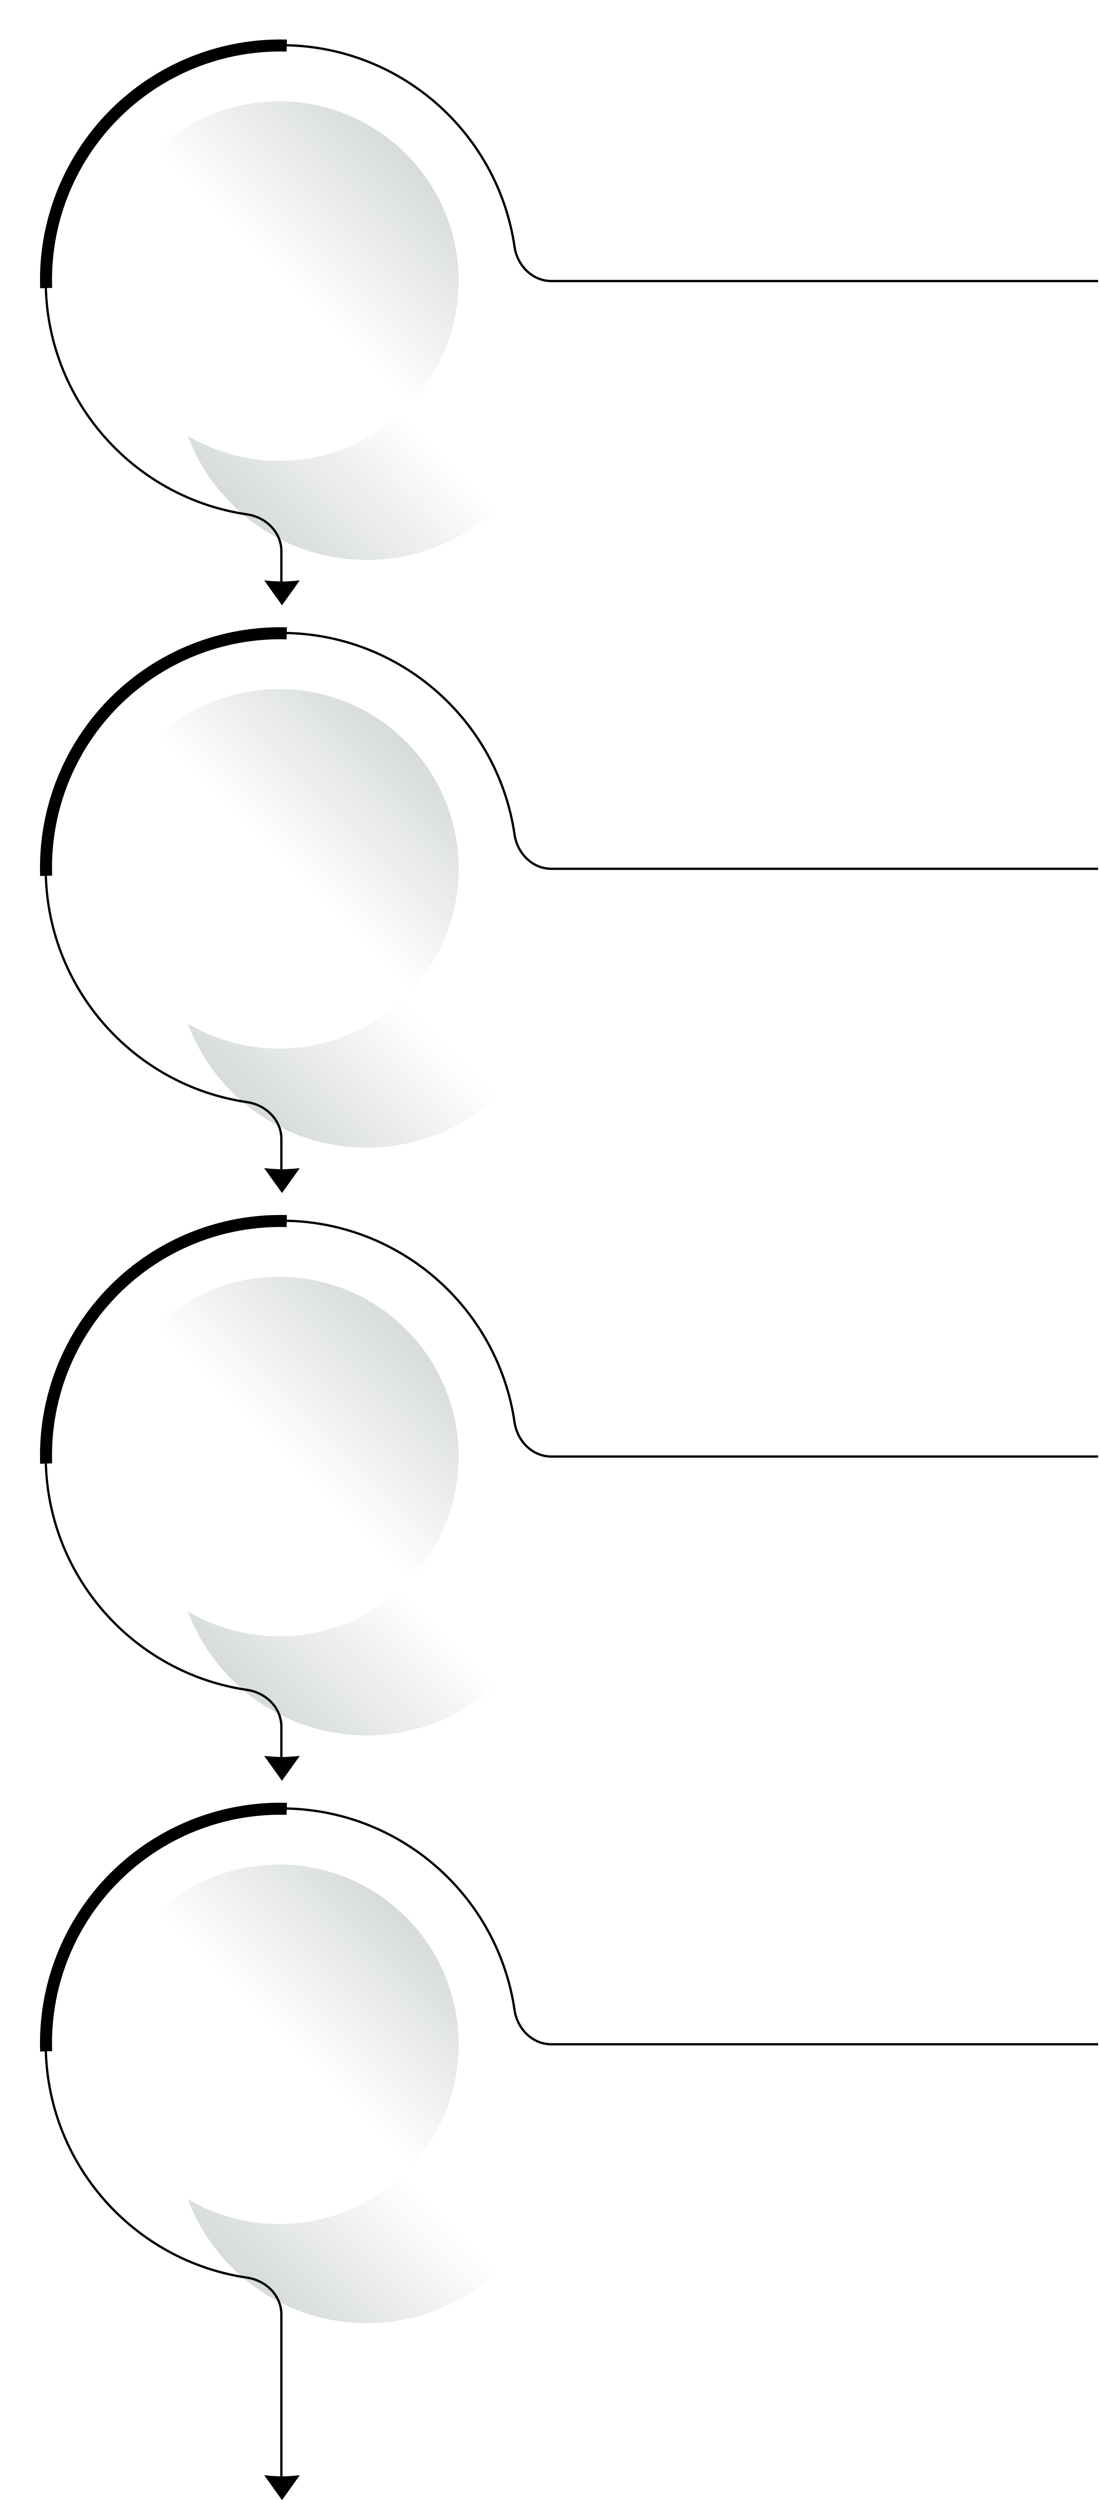 <svg width="502" height="1140" viewBox="0 0 502 1140" fill="none" xmlns="http://www.w3.org/2000/svg">
<g filter="url(#filter0_d_660_123)">
<path d="M214.547 128.147C214.547 80 175.516 40.969 127.369 40.969C79.222 40.969 40.191 80 40.191 128.147C40.191 176.294 79.222 215.325 127.369 215.325C175.516 215.325 214.547 176.294 214.547 128.147Z" fill="url(#paint0_linear_660_123)"/>
</g>
<g filter="url(#filter1_i_660_123)">
<path d="M45.393 128.147C45.393 173.411 82.087 210.104 127.351 210.104C172.615 210.104 209.309 173.411 209.309 128.147C209.309 82.883 172.615 46.189 127.351 46.189C82.087 46.189 45.393 82.883 45.393 128.147Z" fill="url(#paint1_linear_660_123)"/>
</g>
<path fill-rule="evenodd" clip-rule="evenodd" d="M234.305 112.611C226.78 60.871 182.235 21.132 128.41 21.132C69.307 21.132 21.395 69.044 21.395 128.147C21.395 181.973 61.134 226.518 112.874 234.042C121.642 235.317 128.932 242.391 128.932 251.344V265.167C131.935 265.14 136.809 264.646 136.809 264.646L128.687 276L120.566 264.646C120.566 264.646 124.876 265.083 127.888 265.157V251.344C127.888 242.999 121.073 236.29 112.723 235.075C60.478 227.477 20.351 182.499 20.351 128.147C20.351 68.468 68.73 20.088 128.41 20.088C182.761 20.088 227.74 60.215 235.338 112.461C236.552 120.81 243.262 127.625 251.607 127.625H501.133V128.669H251.607C242.654 128.669 235.58 121.379 234.305 112.611Z" fill="black"/>
<path d="M18.319 131.451C17.796 116.484 20.345 101.569 25.81 87.625C31.274 73.682 39.538 61.006 50.09 50.379C60.643 39.753 73.26 31.401 87.165 25.84C101.07 20.278 115.967 17.625 130.938 18.043L130.784 23.522C116.563 23.125 102.411 25.645 89.201 30.929C75.991 36.212 64.004 44.147 53.979 54.242C43.954 64.337 36.104 76.379 30.913 89.625C25.722 102.871 23.3 117.041 23.796 131.259L18.319 131.451Z" fill="black"/>
<g filter="url(#filter2_d_660_123)">
<path d="M214.547 396.147C214.547 348 175.516 308.969 127.369 308.969C79.222 308.969 40.191 348 40.191 396.147C40.191 444.294 79.222 483.325 127.369 483.325C175.516 483.325 214.547 444.294 214.547 396.147Z" fill="url(#paint2_linear_660_123)"/>
</g>
<g filter="url(#filter3_i_660_123)">
<path d="M45.393 396.147C45.393 441.411 82.087 478.104 127.351 478.104C172.615 478.104 209.309 441.411 209.309 396.147C209.309 350.883 172.615 314.189 127.351 314.189C82.087 314.189 45.393 350.883 45.393 396.147Z" fill="url(#paint3_linear_660_123)"/>
</g>
<path fill-rule="evenodd" clip-rule="evenodd" d="M234.305 380.611C226.78 328.871 182.235 289.132 128.41 289.132C69.307 289.132 21.395 337.044 21.395 396.147C21.395 449.973 61.134 494.518 112.874 502.042C121.642 503.317 128.932 510.391 128.932 519.344V533.167C131.935 533.14 136.809 532.646 136.809 532.646L128.687 544L120.566 532.646C120.566 532.646 124.876 533.083 127.888 533.157V519.344C127.888 510.999 121.073 504.29 112.723 503.075C60.478 495.477 20.351 450.499 20.351 396.147C20.351 336.468 68.73 288.088 128.41 288.088C182.761 288.088 227.74 328.215 235.338 380.461C236.552 388.81 243.262 395.625 251.607 395.625H501.133V396.669H251.607C242.654 396.669 235.58 389.379 234.305 380.611Z" fill="black"/>
<path d="M18.319 399.451C17.796 384.484 20.345 369.569 25.81 355.625C31.274 341.682 39.538 329.006 50.09 318.379C60.643 307.753 73.26 299.401 87.165 293.84C101.07 288.278 115.967 285.625 130.938 286.043L130.784 291.522C116.563 291.125 102.411 293.645 89.201 298.929C75.991 304.212 64.004 312.147 53.979 322.242C43.954 332.337 36.104 344.379 30.913 357.625C25.722 370.871 23.3 385.041 23.796 399.259L18.319 399.451Z" fill="black"/>
<g filter="url(#filter4_d_660_123)">
<path d="M214.547 664.147C214.547 616 175.516 576.969 127.369 576.969C79.222 576.969 40.191 616 40.191 664.147C40.191 712.294 79.222 751.325 127.369 751.325C175.516 751.325 214.547 712.294 214.547 664.147Z" fill="url(#paint4_linear_660_123)"/>
</g>
<g filter="url(#filter5_i_660_123)">
<path d="M45.393 664.147C45.393 709.411 82.087 746.104 127.351 746.104C172.615 746.104 209.309 709.411 209.309 664.147C209.309 618.883 172.615 582.189 127.351 582.189C82.087 582.189 45.393 618.883 45.393 664.147Z" fill="url(#paint5_linear_660_123)"/>
</g>
<path fill-rule="evenodd" clip-rule="evenodd" d="M234.305 648.611C226.78 596.871 182.235 557.132 128.41 557.132C69.307 557.132 21.395 605.044 21.395 664.147C21.395 717.973 61.134 762.518 112.874 770.042C121.642 771.317 128.932 778.391 128.932 787.344V801.167C131.935 801.14 136.809 800.646 136.809 800.646L128.687 812L120.566 800.646C120.566 800.646 124.876 801.083 127.888 801.157V787.344C127.888 778.999 121.073 772.29 112.723 771.075C60.478 763.477 20.351 718.499 20.351 664.147C20.351 604.468 68.73 556.088 128.41 556.088C182.761 556.088 227.74 596.215 235.338 648.461C236.552 656.81 243.262 663.625 251.607 663.625H501.133V664.669H251.607C242.654 664.669 235.58 657.379 234.305 648.611Z" fill="black"/>
<path d="M18.319 667.451C17.796 652.484 20.345 637.569 25.81 623.625C31.274 609.682 39.538 597.006 50.09 586.379C60.643 575.753 73.26 567.401 87.165 561.84C101.07 556.278 115.967 553.625 130.938 554.043L130.784 559.522C116.563 559.125 102.411 561.645 89.201 566.929C75.991 572.212 64.004 580.147 53.979 590.242C43.954 600.337 36.104 612.379 30.913 625.625C25.722 638.871 23.3 653.041 23.796 667.259L18.319 667.451Z" fill="black"/>
<g filter="url(#filter6_d_660_123)">
<path d="M214.547 932.147C214.547 884 175.516 844.969 127.369 844.969C79.222 844.969 40.191 884 40.191 932.147C40.191 980.294 79.222 1019.32 127.369 1019.32C175.516 1019.32 214.547 980.294 214.547 932.147Z" fill="url(#paint6_linear_660_123)"/>
</g>
<g filter="url(#filter7_i_660_123)">
<path d="M45.393 932.147C45.393 977.411 82.087 1014.1 127.351 1014.1C172.615 1014.1 209.309 977.411 209.309 932.147C209.309 886.883 172.615 850.189 127.351 850.189C82.087 850.189 45.393 886.883 45.393 932.147Z" fill="url(#paint7_linear_660_123)"/>
</g>
<path fill-rule="evenodd" clip-rule="evenodd" d="M234.305 916.611C226.78 864.871 182.235 825.132 128.41 825.132C69.307 825.132 21.395 873.044 21.395 932.147C21.395 985.973 61.134 1030.52 112.874 1038.04C121.642 1039.32 128.932 1046.39 128.932 1055.34V1129.17C131.935 1129.14 136.809 1128.65 136.809 1128.65L128.687 1140L120.566 1128.65C120.566 1128.65 124.876 1129.08 127.888 1129.16V1055.34C127.888 1047 121.073 1040.29 112.723 1039.08C60.478 1031.48 20.351 986.499 20.351 932.147C20.351 872.468 68.73 824.088 128.41 824.088C182.761 824.088 227.74 864.215 235.338 916.461C236.552 924.81 243.262 931.625 251.607 931.625H501.133V932.669H251.607C242.654 932.669 235.58 925.379 234.305 916.611Z" fill="black"/>
<path d="M18.319 935.451C17.796 920.484 20.345 905.569 25.81 891.625C31.274 877.682 39.538 865.006 50.09 854.379C60.643 843.753 73.26 835.401 87.165 829.84C101.07 824.278 115.967 821.625 130.938 822.043L130.784 827.522C116.563 827.125 102.411 829.645 89.201 834.929C75.991 840.212 64.004 848.147 53.979 858.242C43.954 868.337 36.104 880.379 30.913 893.625C25.722 906.871 23.3 921.041 23.796 935.259L18.319 935.451Z" fill="black"/>
<defs>
<filter id="filter0_d_660_123" x="0.191" y="0.969" width="334.355" height="334.356" filterUnits="userSpaceOnUse" color-interpolation-filters="sRGB">
<feFlood flood-opacity="0" result="BackgroundImageFix"/>
<feColorMatrix in="SourceAlpha" type="matrix" values="0 0 0 0 0 0 0 0 0 0 0 0 0 0 0 0 0 0 127 0" result="hardAlpha"/>
<feOffset dx="40" dy="40"/>
<feGaussianBlur stdDeviation="40"/>
<feComposite in2="hardAlpha" operator="out"/>
<feColorMatrix type="matrix" values="0 0 0 0 0 0 0 0 0 0 0 0 0 0 0 0 0 0 0.1 0"/>
<feBlend mode="normal" in2="BackgroundImageFix" result="effect1_dropShadow_660_123"/>
<feBlend mode="normal" in="SourceGraphic" in2="effect1_dropShadow_660_123" result="shape"/>
</filter>
<filter id="filter1_i_660_123" x="45.395" y="46.189" width="163.914" height="163.915" filterUnits="userSpaceOnUse" color-interpolation-filters="sRGB">
<feFlood flood-opacity="0" result="BackgroundImageFix"/>
<feBlend mode="normal" in="SourceGraphic" in2="BackgroundImageFix" result="shape"/>
<feColorMatrix in="SourceAlpha" type="matrix" values="0 0 0 0 0 0 0 0 0 0 0 0 0 0 0 0 0 0 127 0" result="hardAlpha"/>
<feOffset/>
<feGaussianBlur stdDeviation="20"/>
<feComposite in2="hardAlpha" operator="arithmetic" k2="-1" k3="1"/>
<feColorMatrix type="matrix" values="0 0 0 0 0 0 0 0 0 0 0 0 0 0 0 0 0 0 0.05 0"/>
<feBlend mode="normal" in2="shape" result="effect1_innerShadow_660_123"/>
</filter>
<filter id="filter2_d_660_123" x="0.191" y="268.969" width="334.355" height="334.356" filterUnits="userSpaceOnUse" color-interpolation-filters="sRGB">
<feFlood flood-opacity="0" result="BackgroundImageFix"/>
<feColorMatrix in="SourceAlpha" type="matrix" values="0 0 0 0 0 0 0 0 0 0 0 0 0 0 0 0 0 0 127 0" result="hardAlpha"/>
<feOffset dx="40" dy="40"/>
<feGaussianBlur stdDeviation="40"/>
<feComposite in2="hardAlpha" operator="out"/>
<feColorMatrix type="matrix" values="0 0 0 0 0 0 0 0 0 0 0 0 0 0 0 0 0 0 0.1 0"/>
<feBlend mode="normal" in2="BackgroundImageFix" result="effect1_dropShadow_660_123"/>
<feBlend mode="normal" in="SourceGraphic" in2="effect1_dropShadow_660_123" result="shape"/>
</filter>
<filter id="filter3_i_660_123" x="45.395" y="314.189" width="163.914" height="163.915" filterUnits="userSpaceOnUse" color-interpolation-filters="sRGB">
<feFlood flood-opacity="0" result="BackgroundImageFix"/>
<feBlend mode="normal" in="SourceGraphic" in2="BackgroundImageFix" result="shape"/>
<feColorMatrix in="SourceAlpha" type="matrix" values="0 0 0 0 0 0 0 0 0 0 0 0 0 0 0 0 0 0 127 0" result="hardAlpha"/>
<feOffset/>
<feGaussianBlur stdDeviation="20"/>
<feComposite in2="hardAlpha" operator="arithmetic" k2="-1" k3="1"/>
<feColorMatrix type="matrix" values="0 0 0 0 0 0 0 0 0 0 0 0 0 0 0 0 0 0 0.05 0"/>
<feBlend mode="normal" in2="shape" result="effect1_innerShadow_660_123"/>
</filter>
<filter id="filter4_d_660_123" x="0.191" y="536.969" width="334.355" height="334.356" filterUnits="userSpaceOnUse" color-interpolation-filters="sRGB">
<feFlood flood-opacity="0" result="BackgroundImageFix"/>
<feColorMatrix in="SourceAlpha" type="matrix" values="0 0 0 0 0 0 0 0 0 0 0 0 0 0 0 0 0 0 127 0" result="hardAlpha"/>
<feOffset dx="40" dy="40"/>
<feGaussianBlur stdDeviation="40"/>
<feComposite in2="hardAlpha" operator="out"/>
<feColorMatrix type="matrix" values="0 0 0 0 0 0 0 0 0 0 0 0 0 0 0 0 0 0 0.1 0"/>
<feBlend mode="normal" in2="BackgroundImageFix" result="effect1_dropShadow_660_123"/>
<feBlend mode="normal" in="SourceGraphic" in2="effect1_dropShadow_660_123" result="shape"/>
</filter>
<filter id="filter5_i_660_123" x="45.395" y="582.189" width="163.914" height="163.915" filterUnits="userSpaceOnUse" color-interpolation-filters="sRGB">
<feFlood flood-opacity="0" result="BackgroundImageFix"/>
<feBlend mode="normal" in="SourceGraphic" in2="BackgroundImageFix" result="shape"/>
<feColorMatrix in="SourceAlpha" type="matrix" values="0 0 0 0 0 0 0 0 0 0 0 0 0 0 0 0 0 0 127 0" result="hardAlpha"/>
<feOffset/>
<feGaussianBlur stdDeviation="20"/>
<feComposite in2="hardAlpha" operator="arithmetic" k2="-1" k3="1"/>
<feColorMatrix type="matrix" values="0 0 0 0 0 0 0 0 0 0 0 0 0 0 0 0 0 0 0.05 0"/>
<feBlend mode="normal" in2="shape" result="effect1_innerShadow_660_123"/>
</filter>
<filter id="filter6_d_660_123" x="0.191" y="804.969" width="334.355" height="334.356" filterUnits="userSpaceOnUse" color-interpolation-filters="sRGB">
<feFlood flood-opacity="0" result="BackgroundImageFix"/>
<feColorMatrix in="SourceAlpha" type="matrix" values="0 0 0 0 0 0 0 0 0 0 0 0 0 0 0 0 0 0 127 0" result="hardAlpha"/>
<feOffset dx="40" dy="40"/>
<feGaussianBlur stdDeviation="40"/>
<feComposite in2="hardAlpha" operator="out"/>
<feColorMatrix type="matrix" values="0 0 0 0 0 0 0 0 0 0 0 0 0 0 0 0 0 0 0.1 0"/>
<feBlend mode="normal" in2="BackgroundImageFix" result="effect1_dropShadow_660_123"/>
<feBlend mode="normal" in="SourceGraphic" in2="effect1_dropShadow_660_123" result="shape"/>
</filter>
<filter id="filter7_i_660_123" x="45.395" y="850.189" width="163.914" height="163.915" filterUnits="userSpaceOnUse" color-interpolation-filters="sRGB">
<feFlood flood-opacity="0" result="BackgroundImageFix"/>
<feBlend mode="normal" in="SourceGraphic" in2="BackgroundImageFix" result="shape"/>
<feColorMatrix in="SourceAlpha" type="matrix" values="0 0 0 0 0 0 0 0 0 0 0 0 0 0 0 0 0 0 127 0" result="hardAlpha"/>
<feOffset/>
<feGaussianBlur stdDeviation="20"/>
<feComposite in2="hardAlpha" operator="arithmetic" k2="-1" k3="1"/>
<feColorMatrix type="matrix" values="0 0 0 0 0 0 0 0 0 0 0 0 0 0 0 0 0 0 0.05 0"/>
<feBlend mode="normal" in2="shape" result="effect1_innerShadow_660_123"/>
</filter>
<linearGradient id="paint0_linear_660_123" x1="59.626" y1="195.89" x2="195.39" y2="60.126" gradientUnits="userSpaceOnUse">
<stop stop-color="#D3D7D8"/>
<stop offset="0.485" stop-color="white"/>
<stop offset="1" stop-color="white"/>
</linearGradient>
<linearGradient id="paint1_linear_660_123" x1="191.038" y1="64.46" x2="63.403" y2="192.095" gradientUnits="userSpaceOnUse">
<stop stop-color="#D3D7D8"/>
<stop offset="0.485" stop-color="white"/>
<stop offset="1" stop-color="white"/>
</linearGradient>
<linearGradient id="paint2_linear_660_123" x1="59.626" y1="463.89" x2="195.39" y2="328.126" gradientUnits="userSpaceOnUse">
<stop stop-color="#D3D7D8"/>
<stop offset="0.485" stop-color="white"/>
<stop offset="1" stop-color="white"/>
</linearGradient>
<linearGradient id="paint3_linear_660_123" x1="191.038" y1="332.46" x2="63.403" y2="460.095" gradientUnits="userSpaceOnUse">
<stop stop-color="#D3D7D8"/>
<stop offset="0.485" stop-color="white"/>
<stop offset="1" stop-color="white"/>
</linearGradient>
<linearGradient id="paint4_linear_660_123" x1="59.626" y1="731.89" x2="195.39" y2="596.126" gradientUnits="userSpaceOnUse">
<stop stop-color="#D3D7D8"/>
<stop offset="0.485" stop-color="white"/>
<stop offset="1" stop-color="white"/>
</linearGradient>
<linearGradient id="paint5_linear_660_123" x1="191.038" y1="600.46" x2="63.403" y2="728.095" gradientUnits="userSpaceOnUse">
<stop stop-color="#D3D7D8"/>
<stop offset="0.485" stop-color="white"/>
<stop offset="1" stop-color="white"/>
</linearGradient>
<linearGradient id="paint6_linear_660_123" x1="59.626" y1="999.89" x2="195.39" y2="864.126" gradientUnits="userSpaceOnUse">
<stop stop-color="#D3D7D8"/>
<stop offset="0.485" stop-color="white"/>
<stop offset="1" stop-color="white"/>
</linearGradient>
<linearGradient id="paint7_linear_660_123" x1="191.038" y1="868.46" x2="63.403" y2="996.095" gradientUnits="userSpaceOnUse">
<stop stop-color="#D3D7D8"/>
<stop offset="0.485" stop-color="white"/>
<stop offset="1" stop-color="white"/>
</linearGradient>
</defs>
</svg>
